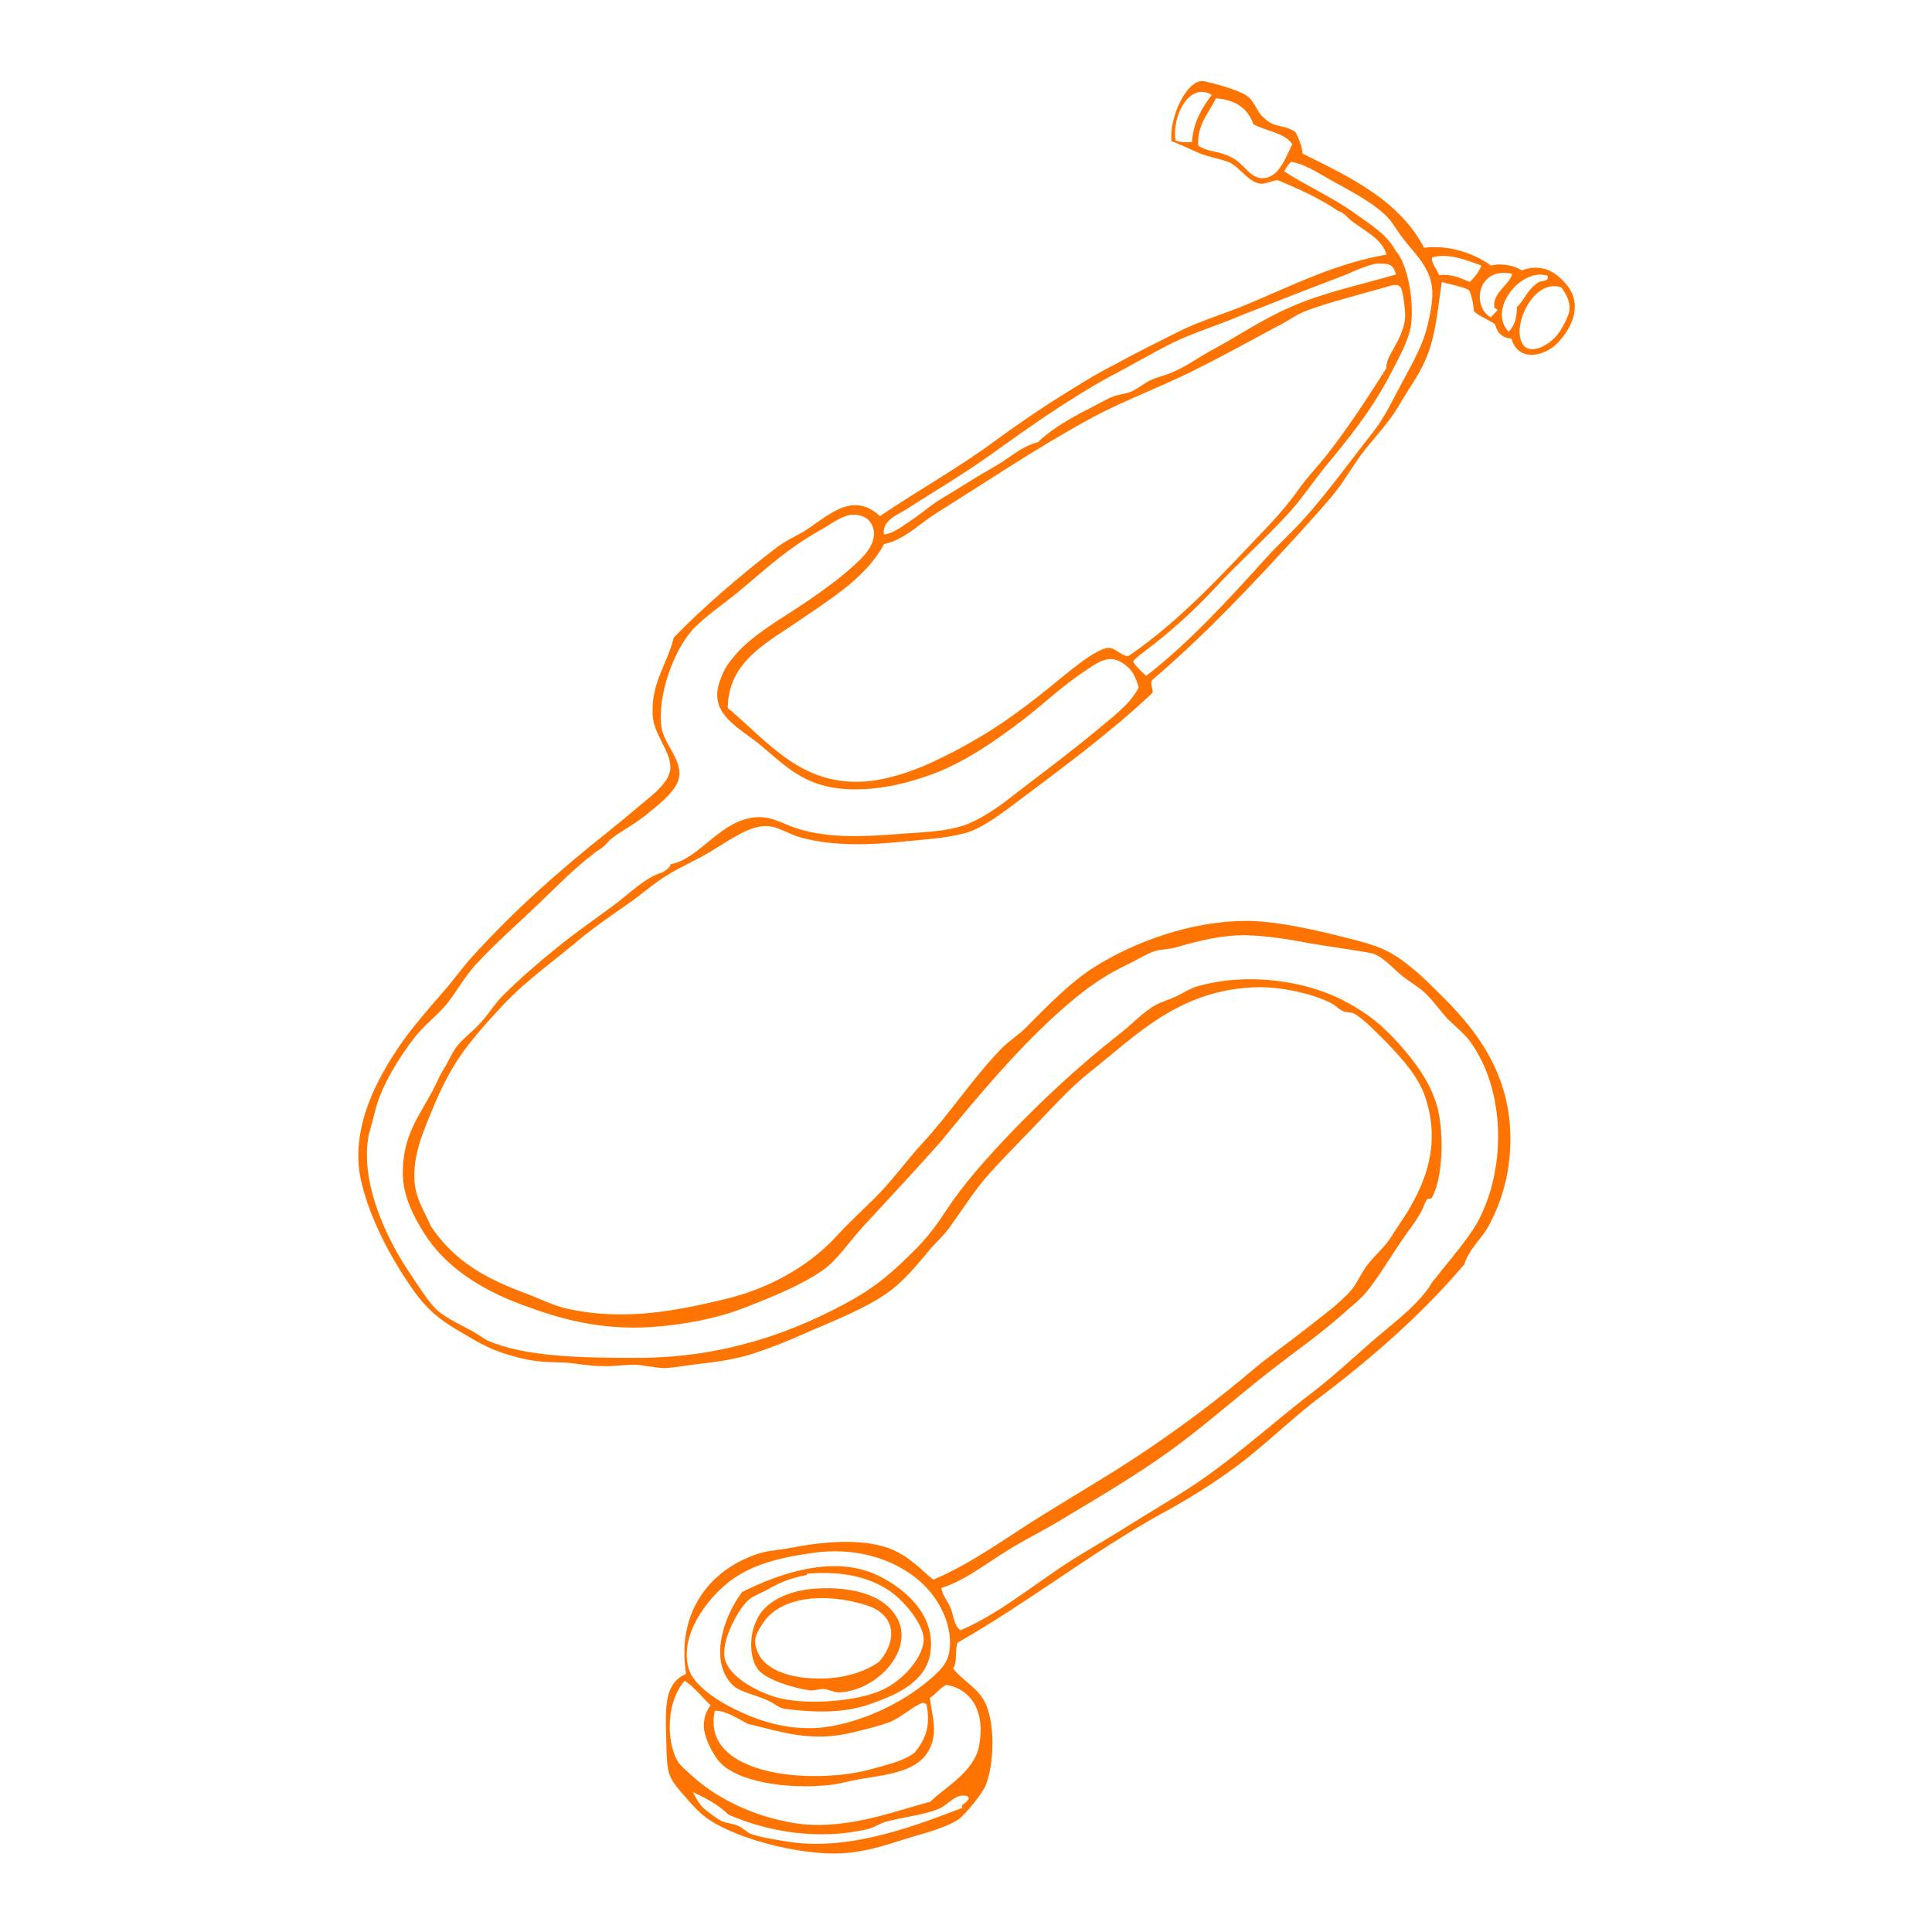 <svg xmlns="http://www.w3.org/2000/svg" xmlns:xlink="http://www.w3.org/1999/xlink" id="Calque_1" x="0px" y="0px" viewBox="0 0 283 283" style="enable-background:new 0 0 283 283;" xml:space="preserve">
<style type="text/css">
	.st0{fill-rule:evenodd;clip-rule:evenodd;fill:#FF7300;}
</style>
<path class="st0" d="M108.7,233.2c5-2.5,13-5.5,19.5-2.6c3.6,1.6,8.9,5.5,8.1,11.4c-0.6,4.3-4.8,6.2-8.8,7.6  c-3.4,1.2-7.3,1.4-12.6,0.7c-0.8-0.1-1.5-0.8-2.4-1.2c-1.5-0.7-4.1-1.3-5-2.1C103.8,243.6,105.8,237.1,108.7,233.2z M112.3,232.9  c-0.9,0.5-2,0.9-2.6,1.4c-1.5,1.3-3.9,5.7-3.6,8.3c0.4,3.2,5.6,5.6,8.3,6.2c4.6,1,11.4,0.3,14.7-1.2c3.2-1.4,6.3-5,6.2-7.6  c-0.1-2.2-3-5.7-5.2-7.1c-2.9-1.9-6.8-2.8-11.7-2.4c-0.1,0-0.3,0-0.2,0.2C115.5,231.2,114.1,231.9,112.3,232.9z"></path>
<path class="st0" d="M119.4,232.7c5.9-0.4,11,1.2,12.4,5.2c1.5,4.7-3.9,9.9-9,10c-0.6,0-1.3-0.4-2.1-0.5c-0.7,0-1.6,0.3-2.1,0.2  c-2.2-0.3-6.4-1.5-7.6-3.1c-1.2-1.6-1.3-4.9-0.2-7.1C111.9,234.7,115.3,233,119.4,232.7z M126.8,235.1c-5.8-1.8-12.6-1.4-15.2,2.9  c-1.1,1.7-1.2,2.4-0.7,3.8c0.8,2.3,3.7,3.7,7.4,4c4.7,0.4,8.2-0.8,10.5-2.4C131.6,240.1,131.1,236.4,126.8,235.1z"></path>
<path class="st0" d="M189.8,19.4c0.4,0.9,0.9,1.8,1,3.1c7.1,3.5,14.2,6.9,17.8,13.8c3.7-0.5,7.5,0.9,9.8,2.6c1.6-0.4,3.4,0,4.5,0.7  c2.5-0.9,4.6-0.2,6.4,1.9c2.5,2.8,1.3,6.2-1.2,8.8c-1.9,1.9-5.7,2.8-6.7-0.7c-1.4-0.1-2.1-0.9-2.4-2.1c-1-0.7-2.2-1.1-3.1-1.9  c-0.1-1.2-0.3-2.2-0.7-3.1c-1.2-0.6-2.7-0.8-4-1.2c-0.6,3.9-0.9,8.1-2.4,11.4c-0.9,2.2-2.7,4.6-4,6.9c-1.4,2.3-3.1,4.1-4.8,6.2  c-1.6,2-2.9,4.4-4.5,6.4c-1.6,2-3.4,3.9-5,5.7c-7,7.7-14.1,15.2-21.6,21.6c-0.7,0.6,0.3,1.7-0.2,2.1c-5.7,5.4-12.7,10.6-19.5,15.7  c-2.3,1.7-4.7,3.6-7.1,4.5c-2.6,0.9-6,1.1-9,1.4c-5.5,0.6-10.9,0.8-15.7-0.5c-1.7-0.4-3.3-1.6-5-1.7c-2.4-0.1-5,1.7-7.6,3.3  c-2.3,1.5-5,2.6-6.9,3.8c-2.2,1.3-4.1,3.1-6.2,4.5c-2.3,1.6-4.3,3-6.2,4.5c-4,3.4-8.3,6.4-11.7,10c-1.7,1.8-3.5,3.8-5,5.7  c-3,3.8-4.7,7.6-6.7,12.8c-0.9,2.3-1.5,4.7-1.4,7.1c0.1,2.9,1.5,4.7,2.4,6.9c3.5,5.2,8,7.7,14.3,10c1.8,0.7,3.8,1.7,5.7,2.1  c8.6,1.9,16.3,0.2,23.1-1.4c6.7-1.6,12.5-5,16.4-9.3c2-2.2,4.2-4.1,6.4-6.4c2-2.1,3.9-4.7,5.9-6.9c4.2-4.5,7.6-9.8,11.7-14  c1-1.1,2.5-2,3.6-3.1c3-3,6.5-6.7,10.2-9c5.4-3.4,13.9-6.8,22.6-6.7c4.8,0.1,10.9,1.6,15.9,2.9c3.8,1,5.6,2,8.3,4.3  c1.2,1,2.3,2.1,3.3,3.1c5.5,5.3,11.3,12.3,10.7,23.1c-0.2,4.3-1.4,8-3.1,11.2c-1,1.9-2.9,3.4-3.6,5.7c-6.2,7.3-13.4,13.6-21.2,19.5  c-4.4,3.3-8.6,7.6-13.3,10.9c-3.2,2.3-6.5,4.3-10,6.2c-10.1,5.6-19.5,13-29.7,18.8c-0.5,1,0,3-0.7,3.8c1.5,1.9,3.7,2.8,4.8,5.2  c1.4,3.2,1.2,8.8,0,11.9c-0.5,1.2-3,4.3-4,5c-1.4,1-4.7,2-6.9,2.6c-3.9,1.2-7.3,2.5-11.9,2.4c-6.6-0.2-14.5-2.6-18.1-5.2  c-1.1-0.8-2.2-2-3.3-3.3c-2.4-2.7-2.5-3.2-2.6-7.8c-0.1-4.5-0.5-8.6,2.9-10c-1.5-9.3,3.8-15.7,11.2-17.8c1.2-0.3,2.8-0.4,4.3-0.7  c4.1-0.8,10.2-1.5,14.5,0.2c2.7,1.1,4.4,3,6.2,4.5c5.9-2.5,11-6.4,16.4-9.7c5.3-3.3,10.7-6.4,15.9-10c5-3.4,10-7.2,14.7-11.2  c2.4-2,5-3.8,7.4-5.7c2.4-1.9,5.1-3.8,6.9-5.9c0.9-1.1,1.5-2.7,2.6-4c1-1.2,2.2-2.2,3.1-3.6c0.8-1.3,1.8-2.7,2.6-4  c2.4-4.1,4.7-9.4,2.6-16.2c-0.9-3.1-3.3-5.8-5.7-8.3c-1.6-1.6-3.4-3.5-4.8-4.3c-0.5-0.3-1.3-0.1-1.9-0.5c-0.5-0.3-0.9-0.7-1.4-1  c-2.9-1.5-7.3-2.4-10.7-2.4c-11.5,0.2-17.9,7-24.7,12.4c-2.3,1.8-4.3,3.9-6.2,5.9c-2.8,3-6.1,6.2-9,9.5c-1.9,2.2-3.4,4.6-5.2,7.1  c-0.8,1.2-1.9,2.2-2.9,3.3c-1.9,2.3-3.8,4.6-5.9,6.2c-3.4,2.6-8.5,4.5-12.8,6.4c-2.4,1.1-5.2,2.2-8.1,3.1c-2.9,0.8-4.8,1-8.1,1.4  c-1.3,0.2-2.7,0.4-4,0.5c-1.4,0-3-0.4-4.5-0.5c-1.6,0-3.4,0.3-5,0.2c-1.8,0-3.5-0.4-5.2-0.5c-2-0.1-4,0-6.7-0.7  c-3.6-0.9-5.3-1.8-8.3-3.6c-3.7-2.1-5.5-3.7-7.8-7.1c-2.8-4.1-5.8-9.6-7.1-15.2c-1.9-8.2,3.1-16.3,6.4-20.9c1.7-2.3,3.7-4.6,5.7-6.9  c1.5-1.7,2.8-3.6,4.3-5.2c6-6.6,12.5-12.4,19.7-18.1c1.5-1.2,3.3-2.7,5.2-4.3c1.7-1.4,4-3.2,4-5.2c0-2.5-2.5-4.8-2.6-7.8  c-0.2-4.6,2-7,3.1-11.2c3.8-4,9.8-9.2,15.2-13.3c1.1-0.8,2.1-1.3,3.6-2.1c3.5-2.1,7.2-6.3,11.4-2.4c5.6-3.8,11.6-7.1,17.1-11.2  c2.6-1.9,5.5-3.9,8.3-5.7c2.9-1.8,5.8-3.7,8.8-5.2c3.1-1.7,6.1-3.2,9.3-4.8c3.1-1.6,6.6-2.6,10-4c6.5-2.7,13.1-6.1,20.7-7.4  c-0.7-2.4-3.3-3.5-5.2-5c-0.6-0.5-1.1-1.2-1.9-1.4c-2.6-1.8-5.7-3.2-8.8-4.5c-0.9,0-1.7,0.6-2.6,0.5c-1.7-0.2-3-2.4-4.5-3.1  c-1.5-0.6-3.1-0.8-4.5-1.4c-1.5-0.6-2.7-1.3-4-1.7c-0.4-3.4,2.3-9.3,4.8-8.8c1.4,0.3,4.8,1.2,6.2,2.1c1.2,0.8,1.5,2.5,2.6,3.3  C186.6,18.8,188.3,18.2,189.8,19.4z M172.2,20.6c0.6,0.2,1.5,0.3,2.4,0.2c0.2-3,1.5-5,2.9-6.9C174.2,11.9,171.6,17.1,172.2,20.6z   M183.6,18.2c-0.8-2.3-2.6-3.6-5.5-3.8c-1,2.2-2.7,3.6-2.6,6.9c1.3,1,2.8,0.7,4.8,1.7c1.9,0.9,2.7,3,4.5,3.1c2.4,0.1,3.4-2.7,4.5-5  C188.1,19.4,185.4,19.2,183.6,18.2z M185.3,81.9c1.8-2,3.9-3.9,5.7-5.9c3.6-4,6.8-8.5,10.2-12.8c1.7-2.2,2.9-4.8,4.3-7.4  c1.5-2.8,2.9-5.2,3.6-8.1c0.4-1.7,0.8-3.6,0.7-5.2c-0.2-2.9-2-4.8-3.6-6.7c-1.1-1.3-2-2.8-2.6-3.6c-2.2-2.5-6-4.3-8.8-5.9  c-1.9-1.1-3.8-2.3-5.7-2.6c-0.4,0.4-0.7,0.9-1,1.4c2.9,1.9,7.2,3.9,10,5.9c2.5,1.8,4.9,3.2,6.2,5.5c0.2,0.4,0.5,0.6,0.7,1  c1.3,2.2,2.1,6.6,1.7,10c-0.3,2.4-2,5.3-3.3,7.8c-2.7,5.1-6,9.1-9.3,13.1c-1.8,2.2-3.3,4.5-5,6.4c-3.6,4-7.3,7.2-11.2,11.4  c-2.4,2.6-5.6,5.6-8.8,8.1c-1,0.8-3.1,2.3-3.1,2.6c0,0.3,1.4,1.7,1.9,2.1C174,94.3,180.1,87.7,185.3,81.9z M209.8,37.7  c-0.3,0.6,0.7,1.8,1,2.6c2-0.2,3.2,0.5,4.5,1c0.7-0.7,1.3-1.4,1.7-2.4C215,38.2,212.3,37,209.8,37.7z M202.2,38.6  c-1.1-0.1-3.4,0.9-5.2,1.7c-5.3,2-10.9,4.2-15.2,5.9c-3.5,1.5-6.9,2.5-10,4c-3.2,1.6-6.2,3.4-9.3,5c-6,3.3-11.8,7.4-17.1,11.2  c-4.3,3.1-8.6,5.6-12.8,8.3c-1.1,0.7-3.5,1.6-3.1,3.6c1.5-0.2,2.9-1.4,4-2.1c1.5-1,2.6-2,4-2.9c3-1.8,5.6-3.5,8.6-5.2  c2-1.2,3.7-2.8,5.9-3.3c2.5-2.4,5.7-4,8.6-5.5c0.8-0.4,1.6-0.9,2.4-1.2c0.8-0.3,1.8-0.4,2.6-0.7c1-0.4,1.9-1.2,2.9-1.7  c1.1-0.5,2.2-0.7,3.3-1.2c1.9-0.8,3.7-2.1,5.5-3.1c3.8-2,7.5-4.6,11.7-6.4c4.7-2.1,10-3.2,15.5-4.8C204,38.7,203.7,38.7,202.2,38.6z   M218.4,46.5c0.1-0.3,0.8-0.7,1-1.2c0,0.1-0.5-0.2-0.5-0.2c-0.4-2.2,2.3-3.4,2.6-5C216.4,39,215.5,44.9,218.4,46.5z M221,48.6  c0.8-0.8,1.2-2,1.2-3.6c1.1-1.1,1.7-2.8,3.1-3.6c0.4-0.4,1.6,0,1.4-1C222.9,39.1,217.8,45.3,221,48.6z M205.8,46.7  c0.1-0.8-0.1-2.1-0.2-2.9c-0.3-1.7-0.3-2.4-2.1-1.9c-3.7,1.1-9.4,2.5-12.6,3.8c-1.2,0.5-2.5,1.5-3.8,2.1c-4.1,2.2-7.7,4.2-11.7,6.2  c-5.3,2.7-11.2,4.8-16.2,7.6c-7.8,4.3-14.9,9.1-22.1,13.6c-2.5,1.6-4.7,3.9-7.6,4.5c-2.5,4.6-7,7.5-11.7,10.7  c-5.3,3.7-11.1,6.3-11.2,13.3c6.1,5.1,11,11.8,20.9,10.7c3.4-0.4,7.2-1.8,10.2-3.3c6.6-3.2,11.1-6.4,16.4-10.7  c1.5-1.2,6.4-5.5,8.3-5.5c1,0,2,1.3,2.9,1.2c7.9-5.4,14.2-12.5,20.7-19.3c1.6-1.7,3.1-3.5,4.5-5.5c1.4-1.9,3.1-3.6,4.5-5.5  c2.9-3.8,5.5-7.8,8.1-11.9C202.8,52.4,205.5,49.8,205.8,46.7z M222.6,48.9c0.3,3.6,3.6,2.2,5.2,0.5c0.9-0.9,2.1-3.3,2.1-4  c0.1-1.4-0.6-2.5-1.2-3.3C225.2,40.9,222.4,45.9,222.6,48.9z M165.3,97.8c-2.4-2.2-3.9-1.2-6.4,0.5c-3.2,2.1-6.5,5.2-9,7.1  c-4.2,3.2-8.8,6.4-13.6,8.1c-3.6,1.3-7.8,2.3-12.1,2.1c-6.4-0.3-9.1-3.4-13.1-6.7c-3-2.4-7.3-4.4-5.7-9c0.7-2.1,1.3-2.8,2.6-4.3  c2.7-2.9,6.2-4.8,9.3-6.9c1.8-1.2,4-2.7,6.2-4.5c2.1-1.8,4.8-3.9,4.5-6.4c-0.3-2-2-2.5-3.3-2.4c-1.6,0.2-3.3,1.6-4.8,2.4  c-4.7,2.7-7.2,5.1-11.4,8.6c-2.5,2.1-5.4,4-7.1,5.9c-2.7,3-5.2,9.7-4.5,14.3c0.4,2.4,2.9,4.6,2.6,7.1c-0.2,1.9-2.7,3.9-4.3,5.2  c-2.2,1.9-4.1,2.7-5.7,4c-0.5,0.4-0.7,0.8-1.2,1.2c-0.5,0.4-1,0.6-1.4,1c-2.8,2.1-5.3,4.7-7.6,6.9c-3.2,3.1-6.7,6.1-9.8,9.5  c-1.5,1.7-2.6,3.7-4,5.5c-1.5,1.8-3.4,3.2-4.8,5c-2.4,3.1-4.8,7.1-5.7,10.5c-0.3,1.3-0.7,2.6-1,3.8c-1.3,6.9,2.6,15.1,5.9,20  c1.3,1.9,2.7,4.2,4,5.5c1.4,1.3,3.9,2.4,5.5,3.3c0.6,0.4,1.4,0.9,1.9,1.2c5.5,2.5,14.2,2.6,22.1,2.6c12.5,0,22.6-3.7,30.7-8.1  c4.4-2.4,6.8-4.6,10-7.8c1.8-1.8,3.2-3.7,4.5-5.7c2.7-4.1,6-7.7,9.3-11.2c4.9-5.1,10.4-10.2,15.9-14.5c2-1.5,3.6-3.4,5.7-4.5  c0.8-0.4,1.8-0.7,2.9-1.2c1-0.5,1.9-1.1,2.9-1.4c7.7-2.2,16-0.7,21.2,1.9c3.9,2,6.1,3.9,8.6,6.7c2.3,2.6,4.6,5.7,5.5,9.3  c0.9,3.6,0.8,10.2-0.9,13.1c-0.1,0.1-0.6,0.1-0.7,0.2c-0.4,0.7-0.6,1.5-1,2.1c-0.8,1.4-1.8,2.6-2.6,3.8c-1.7,2.5-3.5,5.5-5.2,7.6  c-0.9,1.1-2.2,2.1-3.3,3.1c-3.6,3.2-7.5,5.9-11.2,8.8c-5.2,4.1-9.8,8.2-14.7,11.7c-5.2,3.7-10.7,6.9-16.2,10.2  c-2.7,1.6-5.6,3-8.3,4.8c-2.7,1.7-5.4,3.8-8.6,4.8c0.1,1.1,1,2,1.4,3.1c0.4,1,0.4,2.4,1.4,3.1c6.3-2.7,11.6-7.5,17.8-11.2  c3-1.8,6-3.6,9-5.5c3.1-1.9,6.2-3.7,9-5.7c5.4-3.8,10.7-8.6,16.2-12.8c2.7-2.1,5.2-4.4,7.8-6.7c3.3-2.9,6.6-5.2,8.8-8.3  c0.3-0.5,0.6-1,1-1.4c2-2.6,4.7-5.6,6.2-8.3c4.2-7.9,4-19.3-1.2-26.4c-0.8-1.1-2.2-2.2-3.3-3.3c-1-1.1-1.9-2.4-3.1-3.6  c-1-1-2.5-1.8-3.8-2.9c-1.4-1.2-2.8-2.8-4.3-3.1c-2.8-0.5-5.8-0.9-8.8-1.4c-3.1-0.6-6.2-1.1-9.3-1.2c-3.5-0.1-7.1,0.8-10.2,1.7  c-1.2,0.4-2.5,0.3-3.6,0.7c-1.3,0.5-2.5,1.3-3.8,1.9c-4.2,2-7.3,4.5-10.5,7.4c-5.8,5.3-11.3,11.8-16.2,17.8  c-0.7,0.9-1.4,1.6-2.1,2.4c-3.4,3.8-6.6,7.2-10,10.9c-1.9,2.1-3.7,4.8-5.7,6.2c-3.1,2.2-7.3,3.9-11.4,5.5c-4.3,1.7-9.4,2.6-14,2.9  c-7.3,0.4-12.9-1.1-18.8-3.3c-6.2-2.3-11.3-5.7-14.3-10.5c-1.5-2.4-3.1-5.4-3.1-8.8c0-5.4,2.3-8.2,4.3-11.9c0.6-1.1,1-2.2,1.7-3.3  c0.7-1.1,1.2-2.4,1.9-3.3c0.9-1.2,2.4-2.2,3.6-3.6c1.2-1.3,2.1-2.9,3.3-4c2.4-2.4,5.2-4.8,7.8-6.9c2.7-2.2,5.6-4.2,8.3-6.2  c2.2-1.6,4.6-4.1,7.1-4.8c0,0,1.2-0.6,1.2-1.2c4.4-0.8,7.4-6.7,12.8-6.9c2.2-0.1,3.9,1.1,5.9,1.7c4.6,1.4,9.5,1.2,15.5,0.7  c2.9-0.2,6.1-0.3,8.8-1.2c2.3-0.8,5-2.6,7.1-4.3c4.7-3.6,8.6-6.5,12.8-10c2-1.7,4.4-3.4,5.7-5.9C166.4,99.4,166.1,98.6,165.3,97.8z   M106.8,231.7c-3.1,2.4-7.4,7.8-5.9,12.8c0.7,2.3,4,4.5,6.4,5.7c3.8,1.9,7.8,3.2,12.6,2.9c5.6-0.5,11.5-3.3,15.2-6.2  c1.8-1.4,3.4-2.8,3.8-4.3c0.6-2.1,0.1-4.8-1-6.9c-2.8-5.7-10.2-9.3-18.3-8.3C114.2,228.1,110,229.2,106.8,231.7z M99.2,257.9  c0.4,0.7,1.6,1.7,2.6,2.6c3.9,3.4,9.7,6,15.7,6.7c6.9,0.7,13.6-1.9,18.8-3.3c1.7-1.8,6.4-4.3,7.1-8.1c1-5-1.1-8.4-4.8-9  c-1,0.5-1.5,1.4-2.4,1.9c0.3,2.6,1.2,4.9,0,7.4c-1.6,3.4-6,3.8-10.2,4.5c-1.7,0.3-3.4,0.8-4.8,0.9c-6.4,0.6-12.9-0.6-15.5-3.1  c-1.2-1.1-2.6-4-2.6-5.5c0-1.1,0.2-2.1,1-3.1c-1.3-1.2-2.3-2.6-3.8-3.6C97.7,249.1,97.5,254.7,99.2,257.9z M127.8,259.1  c2.5-0.7,4.7-1.2,6.2-2.4c1.5-1.9,2.4-3.8,1.7-7.1c-0.2,0-0.3-0.2-0.5-0.2c-1.8,0.7-3,2.1-5,2.9c-1.4,0.5-3.3,1-5,1.4  c-6.3,1.6-10.6,0-15.7-1.2c-1.3-0.7-3.3-2-4.8-1.9C102.6,260.3,119.4,261.5,127.8,259.1z M103,264.8c0.5,0.5,2.2,1.7,2.6,1.9  c0.6,0.3,1.6,0.4,2.4,0.7c0.8,0.3,1.4,1,1.9,1.2c1.7,0.6,3.9,0.9,5.7,1.2c9.3,1.4,19.3-2.7,25.4-5c-0.6-0.5,1.5-1,0.7-1.7  c-1.8-0.5-2.7,1.3-4.3,1.9c-2.2,0.9-5.4,1.2-7.8,1.9c-0.9,0.3-1.6,0.8-2.4,1c-7,1.7-14.6,0.5-20.5-2.1c-1.4-1.4-3.3-2.4-5.2-3.3  C101.9,263.3,102.3,264.1,103,264.8z"></path>
</svg>